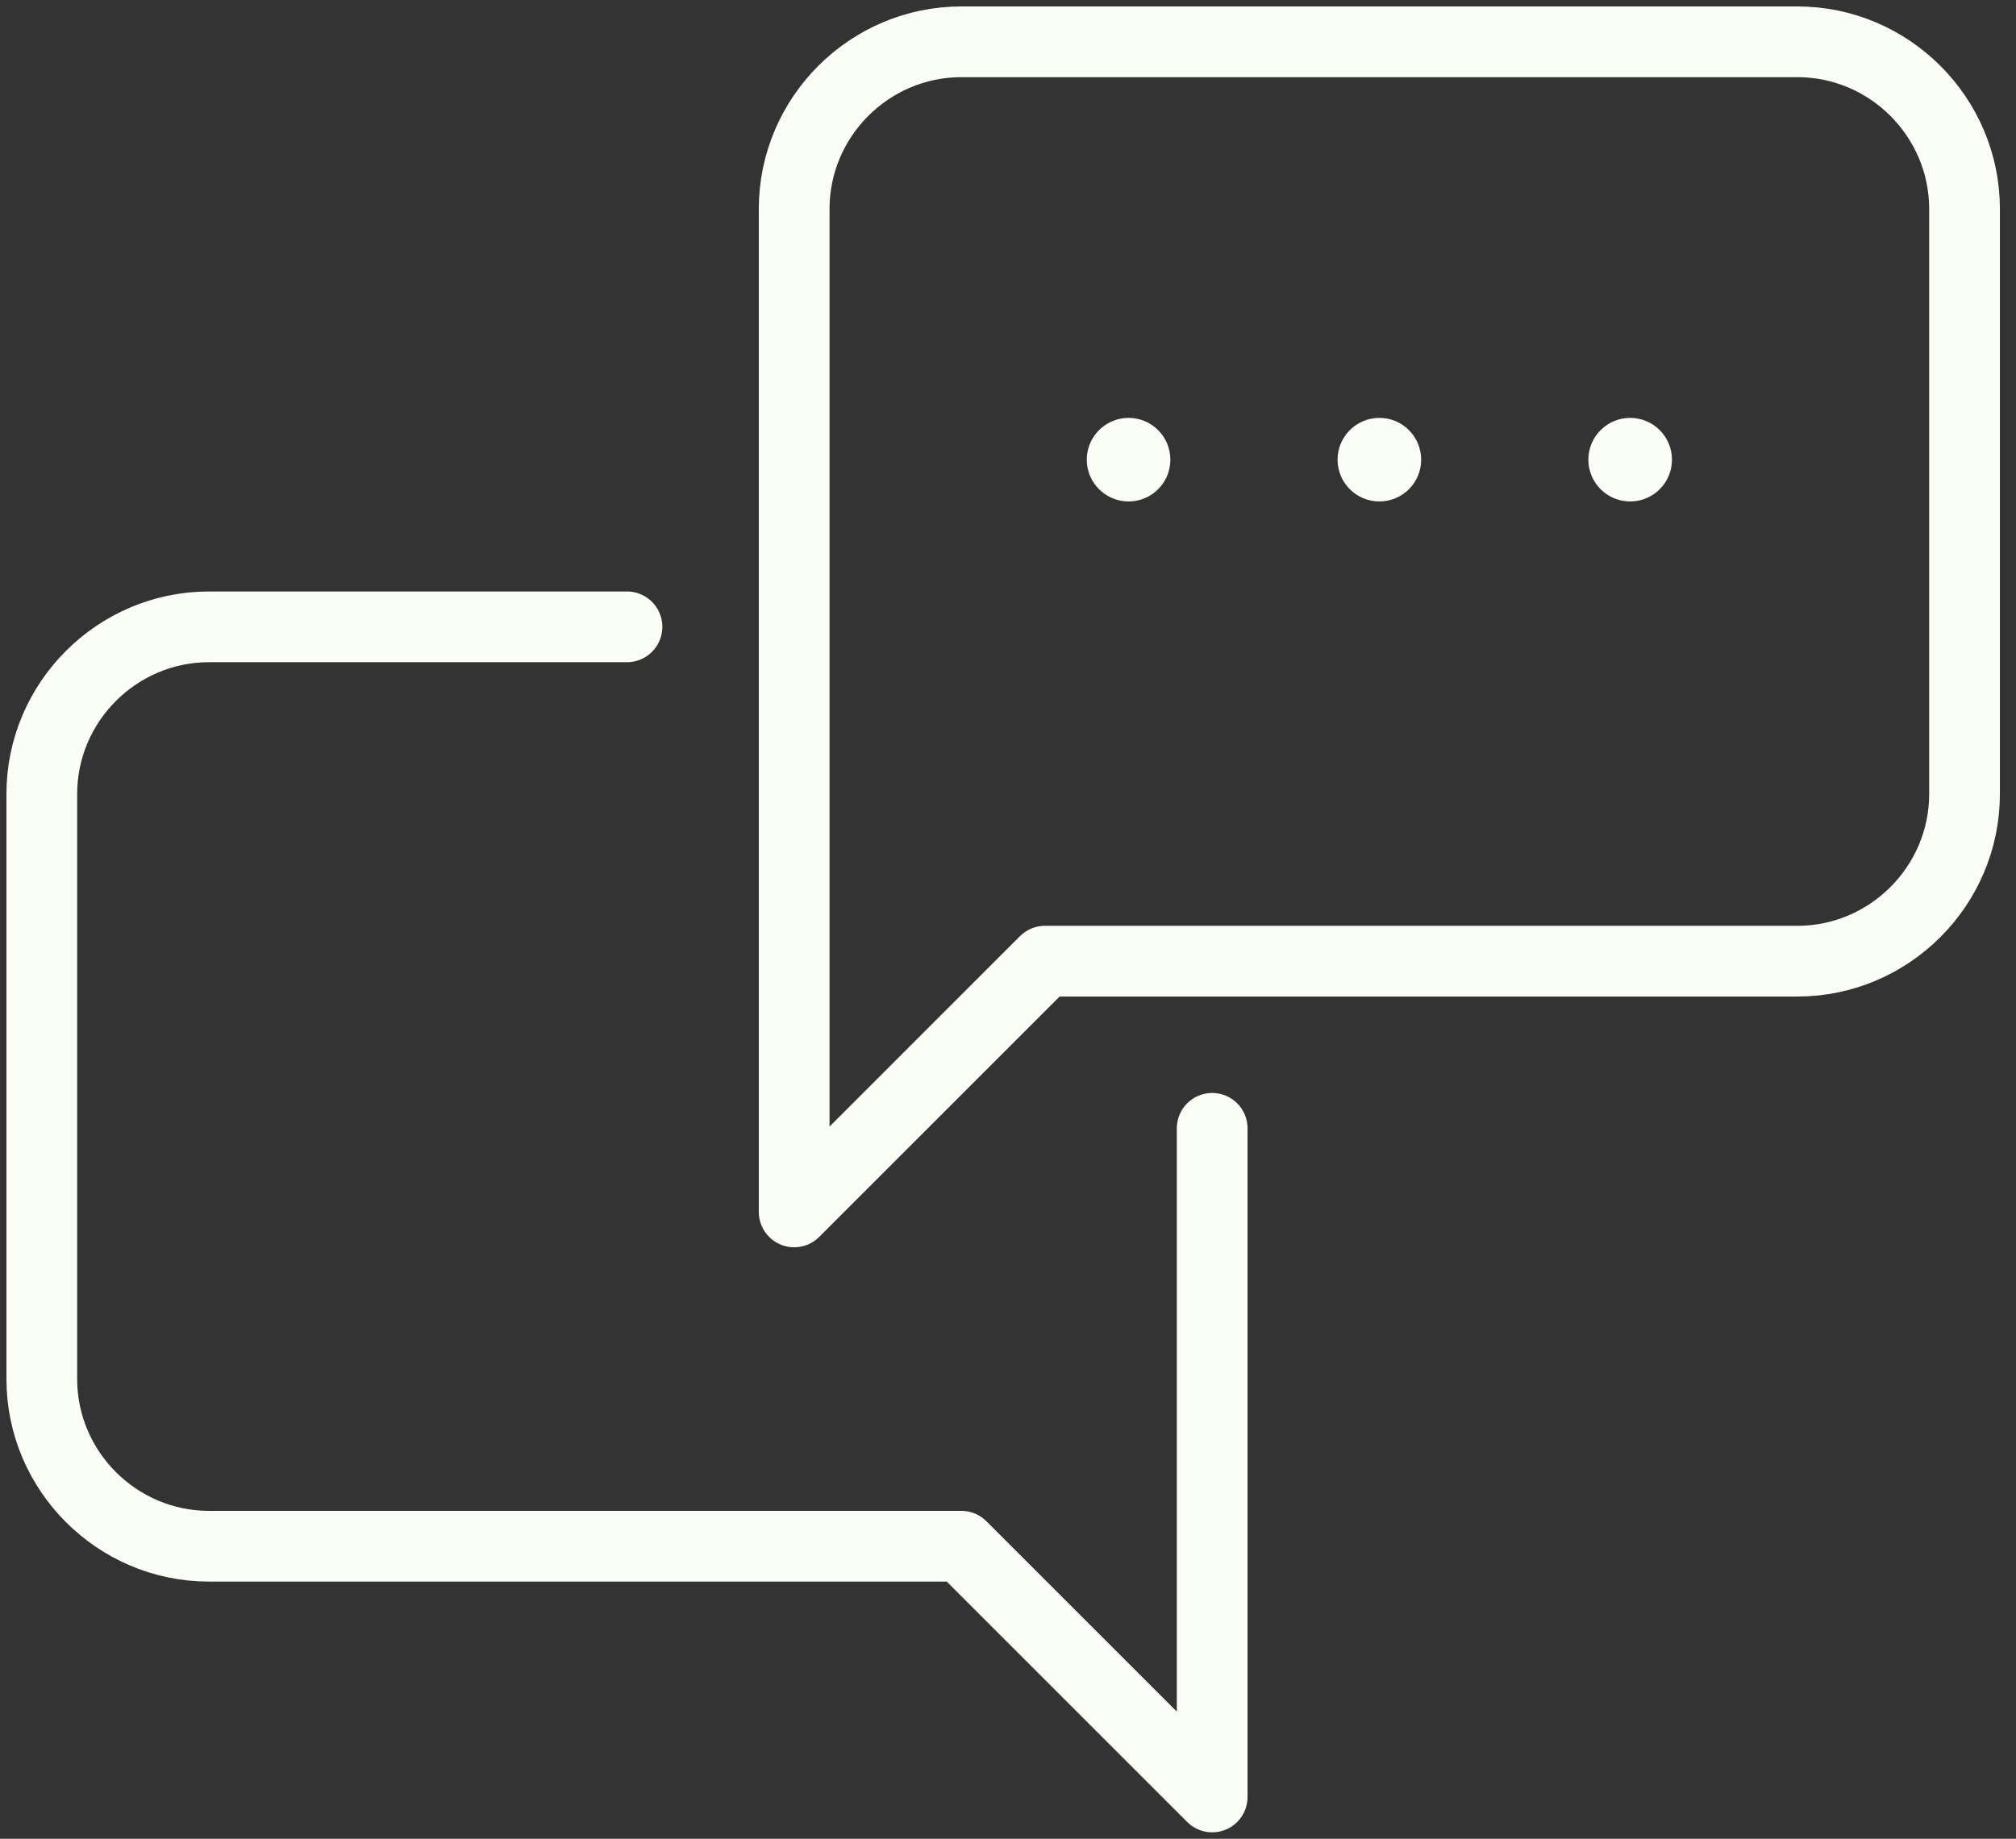 <?xml version="1.0" encoding="UTF-8"?> <svg xmlns="http://www.w3.org/2000/svg" width="57" height="52" viewBox="0 0 57 52" fill="none"><rect x="0" y="0" width="57" height="52" fill="#333333" stroke="none"/><g clip-path="url(#clip0_83_8514)"><path d="M17.727 17.727H5.909C3.309 17.727 1.182 19.854 1.182 22.454V39C1.182 41.6 3.309 43.727 5.909 43.727H27.182L34.273 50.818V31.909" stroke="#FAFDF6" stroke-width="2" stroke-linecap="round" stroke-linejoin="round"></path><path d="M50.818 27.182H29.545L22.454 34.273V5.909C22.454 3.309 24.581 1.182 27.181 1.182H50.818C53.418 1.182 55.545 3.309 55.545 5.909V22.454C55.545 25.054 53.418 27.182 50.818 27.182Z" stroke="#FAFDF6" stroke-width="2" stroke-linecap="round" stroke-linejoin="round"></path><path d="M31.909 14.181C32.562 14.181 33.091 13.652 33.091 13C33.091 12.347 32.562 11.818 31.909 11.818C31.257 11.818 30.727 12.347 30.727 13C30.727 13.652 31.257 14.181 31.909 14.181Z" fill="#FAFDF6"></path><path d="M39 14.181C39.653 14.181 40.182 13.652 40.182 13C40.182 12.347 39.653 11.818 39 11.818C38.347 11.818 37.818 12.347 37.818 13C37.818 13.652 38.347 14.181 39 14.181Z" fill="#FAFDF6"></path><path d="M46.091 14.181C46.744 14.181 47.273 13.652 47.273 13C47.273 12.347 46.744 11.818 46.091 11.818C45.438 11.818 44.909 12.347 44.909 13C44.909 13.652 45.438 14.181 46.091 14.181Z" fill="#FAFDF6"></path></g><defs><clipPath id="clip0_83_8514"><rect width="56.727" height="52" fill="white"></rect></clipPath></defs></svg> 
